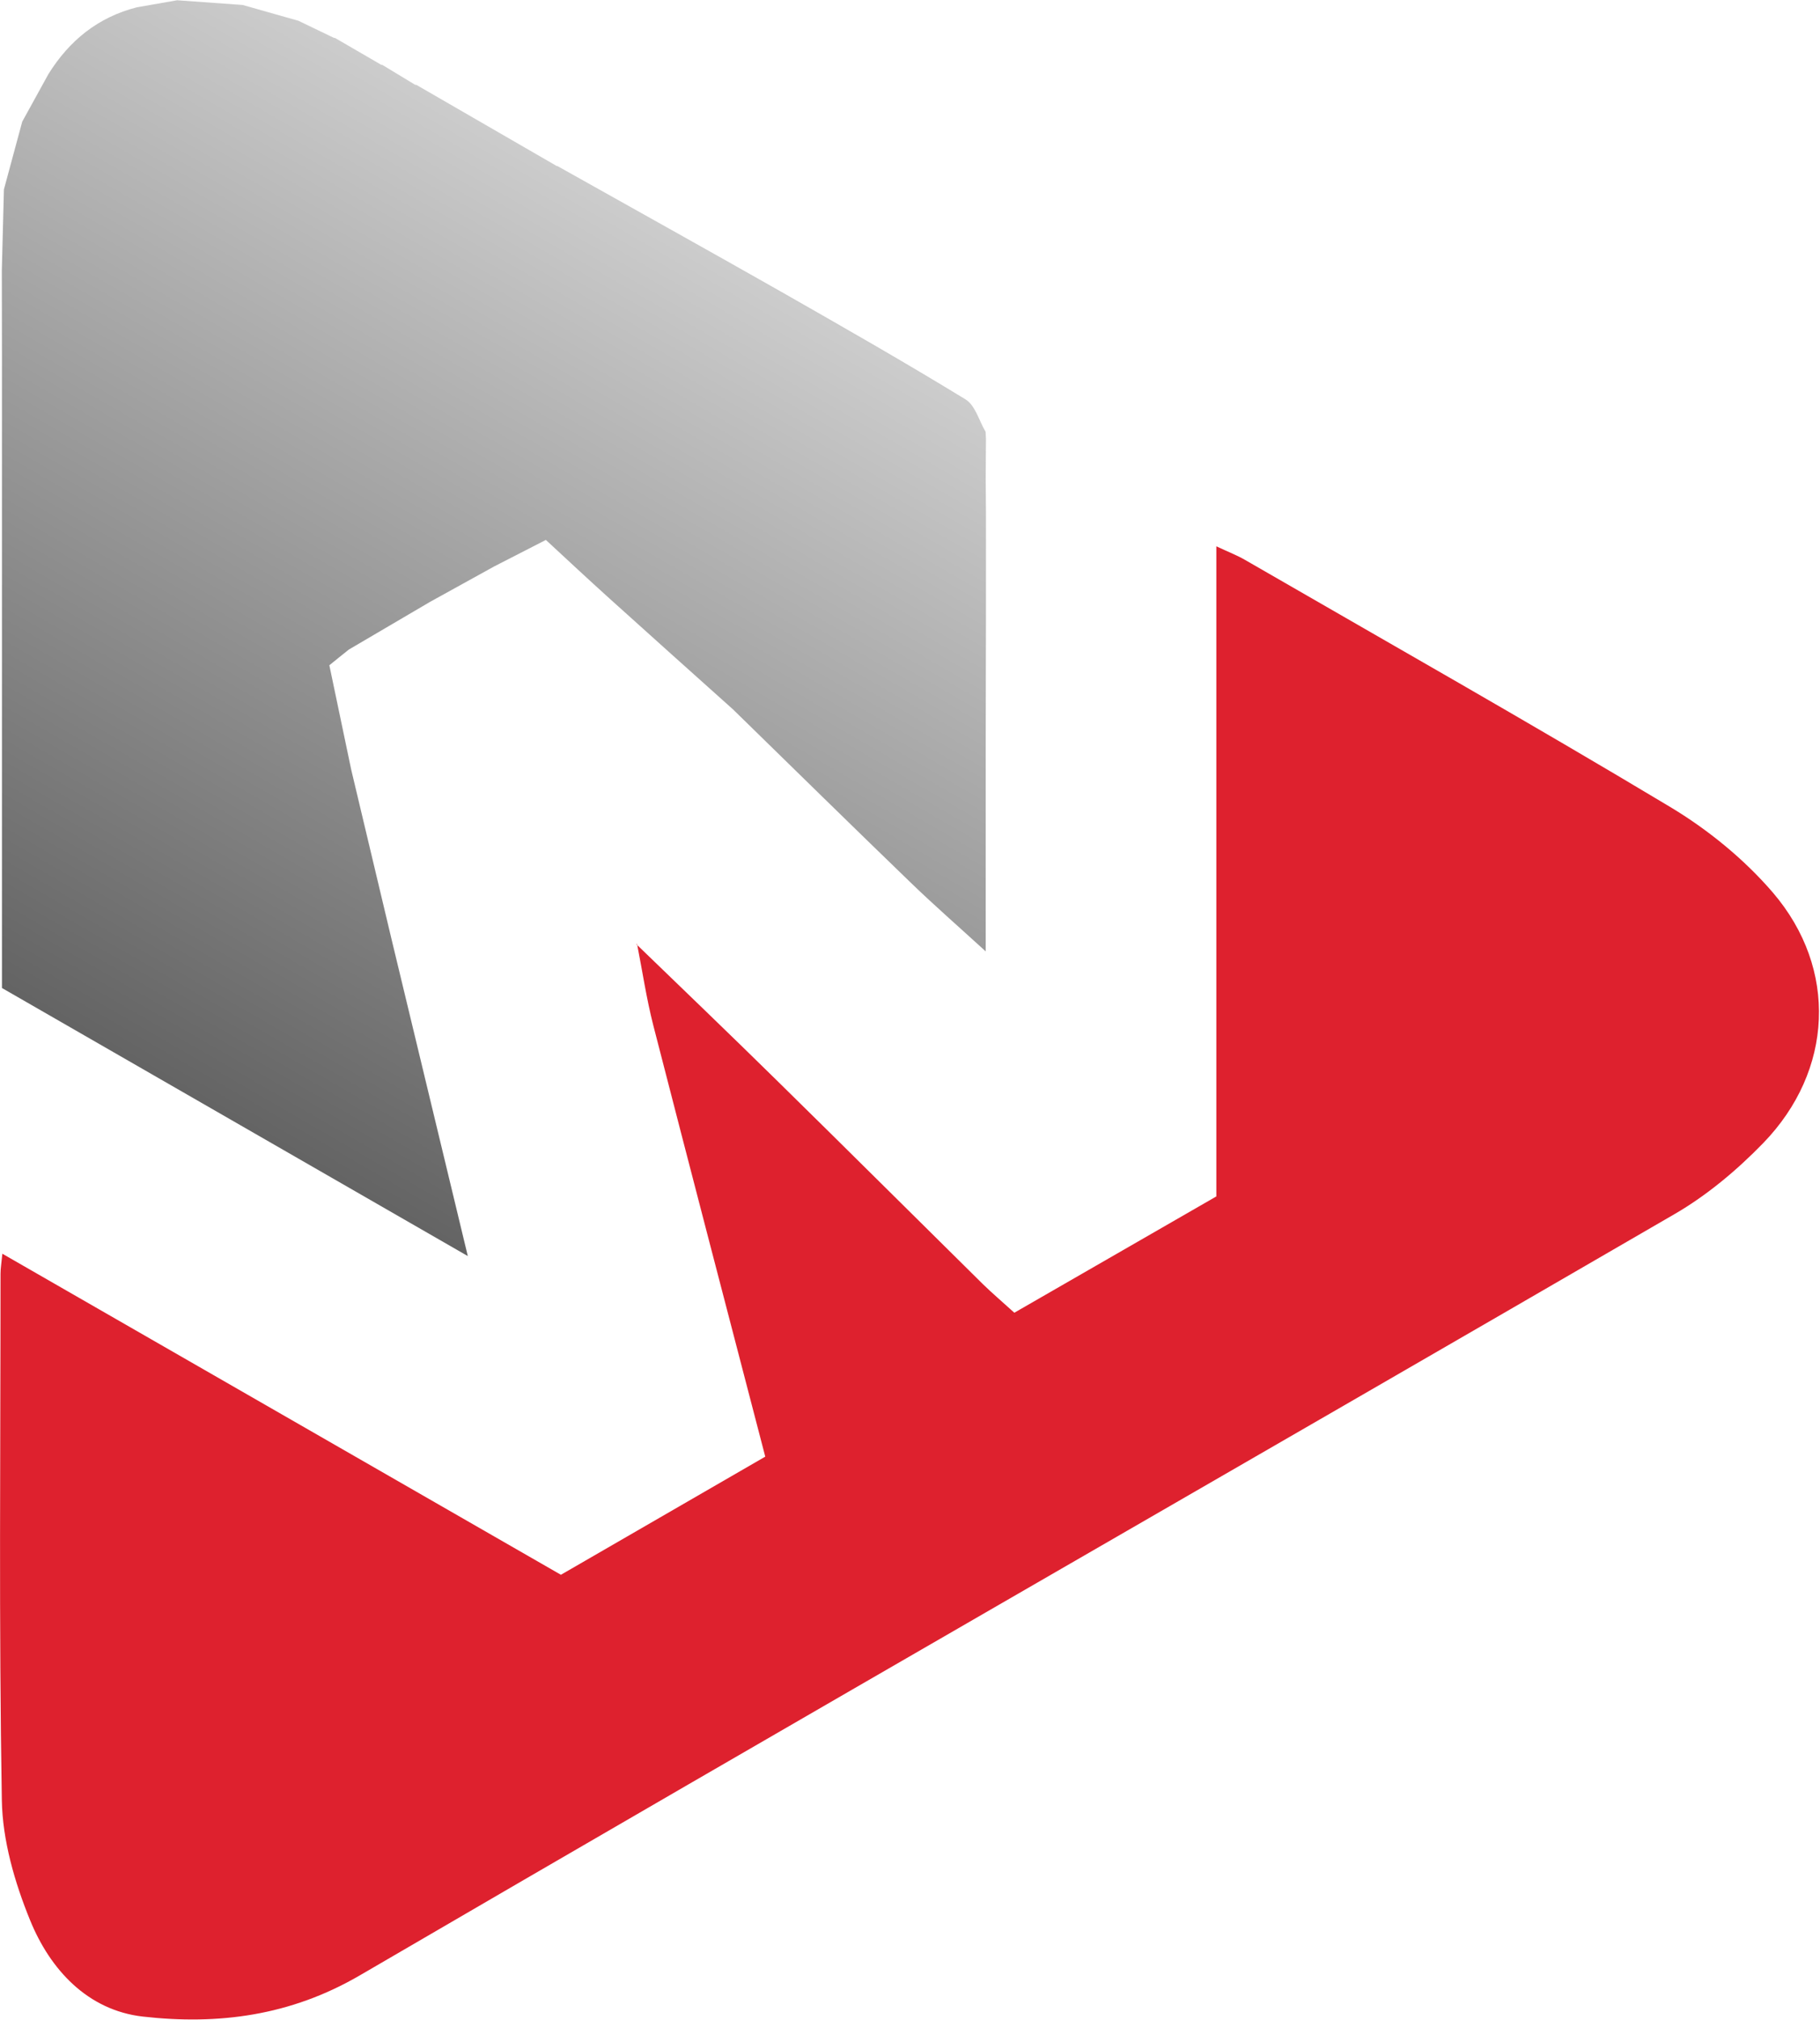 <svg version="1.2" xmlns="http://www.w3.org/2000/svg" viewBox="0 0 1392 1544" width="1392" height="1544">
	<title>welbilt-seeklogo</title>
	<defs>
		<linearGradient id="g1" x1="-365.7" y1="733.5" x2="210.4" y2="-264.3" gradientUnits="userSpaceOnUse">
			<stop offset="0" stop-color="#4d4d4d"/>
			<stop offset=".8" stop-color="#cccccc"/>
			<stop offset="1" stop-color="#4d4d4d"/>
		</linearGradient>
	</defs>
	<style>
		.s0 { fill: #de212e } 
		.s1 { fill: url(#g1) } 
	</style>
	<g id="Layer 1">
		<g id="&lt;Group&gt;">
			<path id="&lt;Path&gt;" class="s0" d="m486.8 721.8c35.8 34.6 71.7 69 107.2 103.9 52.8 51.8 105.2 104 157.8 155.9 7.3 7.1 15.1 13.7 24 21.8 51.7-29.8 102.8-59.2 154.5-88.9 0-165.1 0-329.1 0-496.9 9 4.2 15.8 6.8 22 10.4 108.6 62.7 217.7 124.4 325.1 188.8 29 17.4 56.6 39.9 78.6 65.5 49.9 58.3 46.2 136.1-7.4 191.4-20.1 20.7-43.1 40-68 54.4-335 194.3-670.9 386.8-1005.4 581.8-53.2 31-108.5 38-165.9 31.5-42.2-4.8-70.9-35.8-86.3-73.7-11.8-28.9-21.1-61-21.6-91.8-2.3-134-1-268.2-1-402.3 0-4 0.7-8 1.4-15.3 143.4 82.4 284.6 163.5 427.2 245.4 51.8-29.9 103.6-59.8 156.3-90.3-28.9-110.9-57.5-220.3-85.7-329.9-5.2-20.4-8.3-41.4-12.4-62.2z"/>
			<path id="&lt;Path&gt;" class="s1" d="m754.1 391.9q0 38.9 0 77.7 0 23.3-0.1 46.5-0.1 28.4-0.1 56.7 0 33.5 0 67c0 27.5 0 54.9 0 87.4-20.7-18.9-39.4-35.2-57.2-52.4-45.5-43.9-90.7-88.3-136-132.5-31.5-28.2-63-56.4-94.4-84.7-16.4-14.8-32.5-29.8-48.8-44.9-14.1 7.2-26.9 13.8-39.6 20.3q-24.4 13.5-48.9 27-31.1 18.2-62.2 36.5 0 0 0 0c-5.2 4.2-10.4 8.3-14.9 12 6 28.4 11.3 54.1 16.7 79.7q15.4 64.5 30.7 129c18.9 78.6 37.9 157.3 58.5 242.9-122.8-70.6-239.1-137.5-356.3-204.9 0-66.2 0-132.1 0-198q0-56.7 0-113.4 0-49 0-98 0-36.2 0-72.3-0.1-33.5-0.1-67 0.8-30.9 1.6-61.7 7-25.9 14-51.8 10-18.1 20-36.3 0 0 0 0c16-25.7 37.9-43.5 67.6-51.1q15.4-2.7 30.9-5.4 25.1 1.8 50.1 3.6 21.4 6 42.7 12.1 13.6 6.6 27.2 13.1c0 0 0.7 0 0.7 0q17.8 10.3 35.5 20.6c0 0 0.7 0 0.7 0q12.6 7.6 25.1 15.2c0 0 1.1 0.1 1 0.1q53.7 31 107.3 62h0.5c56.7 31.8 113.5 63.4 170.1 95.5 47.6 27.1 95.3 54.3 142.1 82.9 7.4 4.5 10.3 16.3 15.3 24.7q-27.6-16.3-55.2-32.7 27.6 16.4 55.2 32.7 0.2 2.6 0.3 5.2-0.1 15.4-0.2 30.8 0.1 12.9 0.2 25.9z"/>
		</g>
	</g>
</svg>